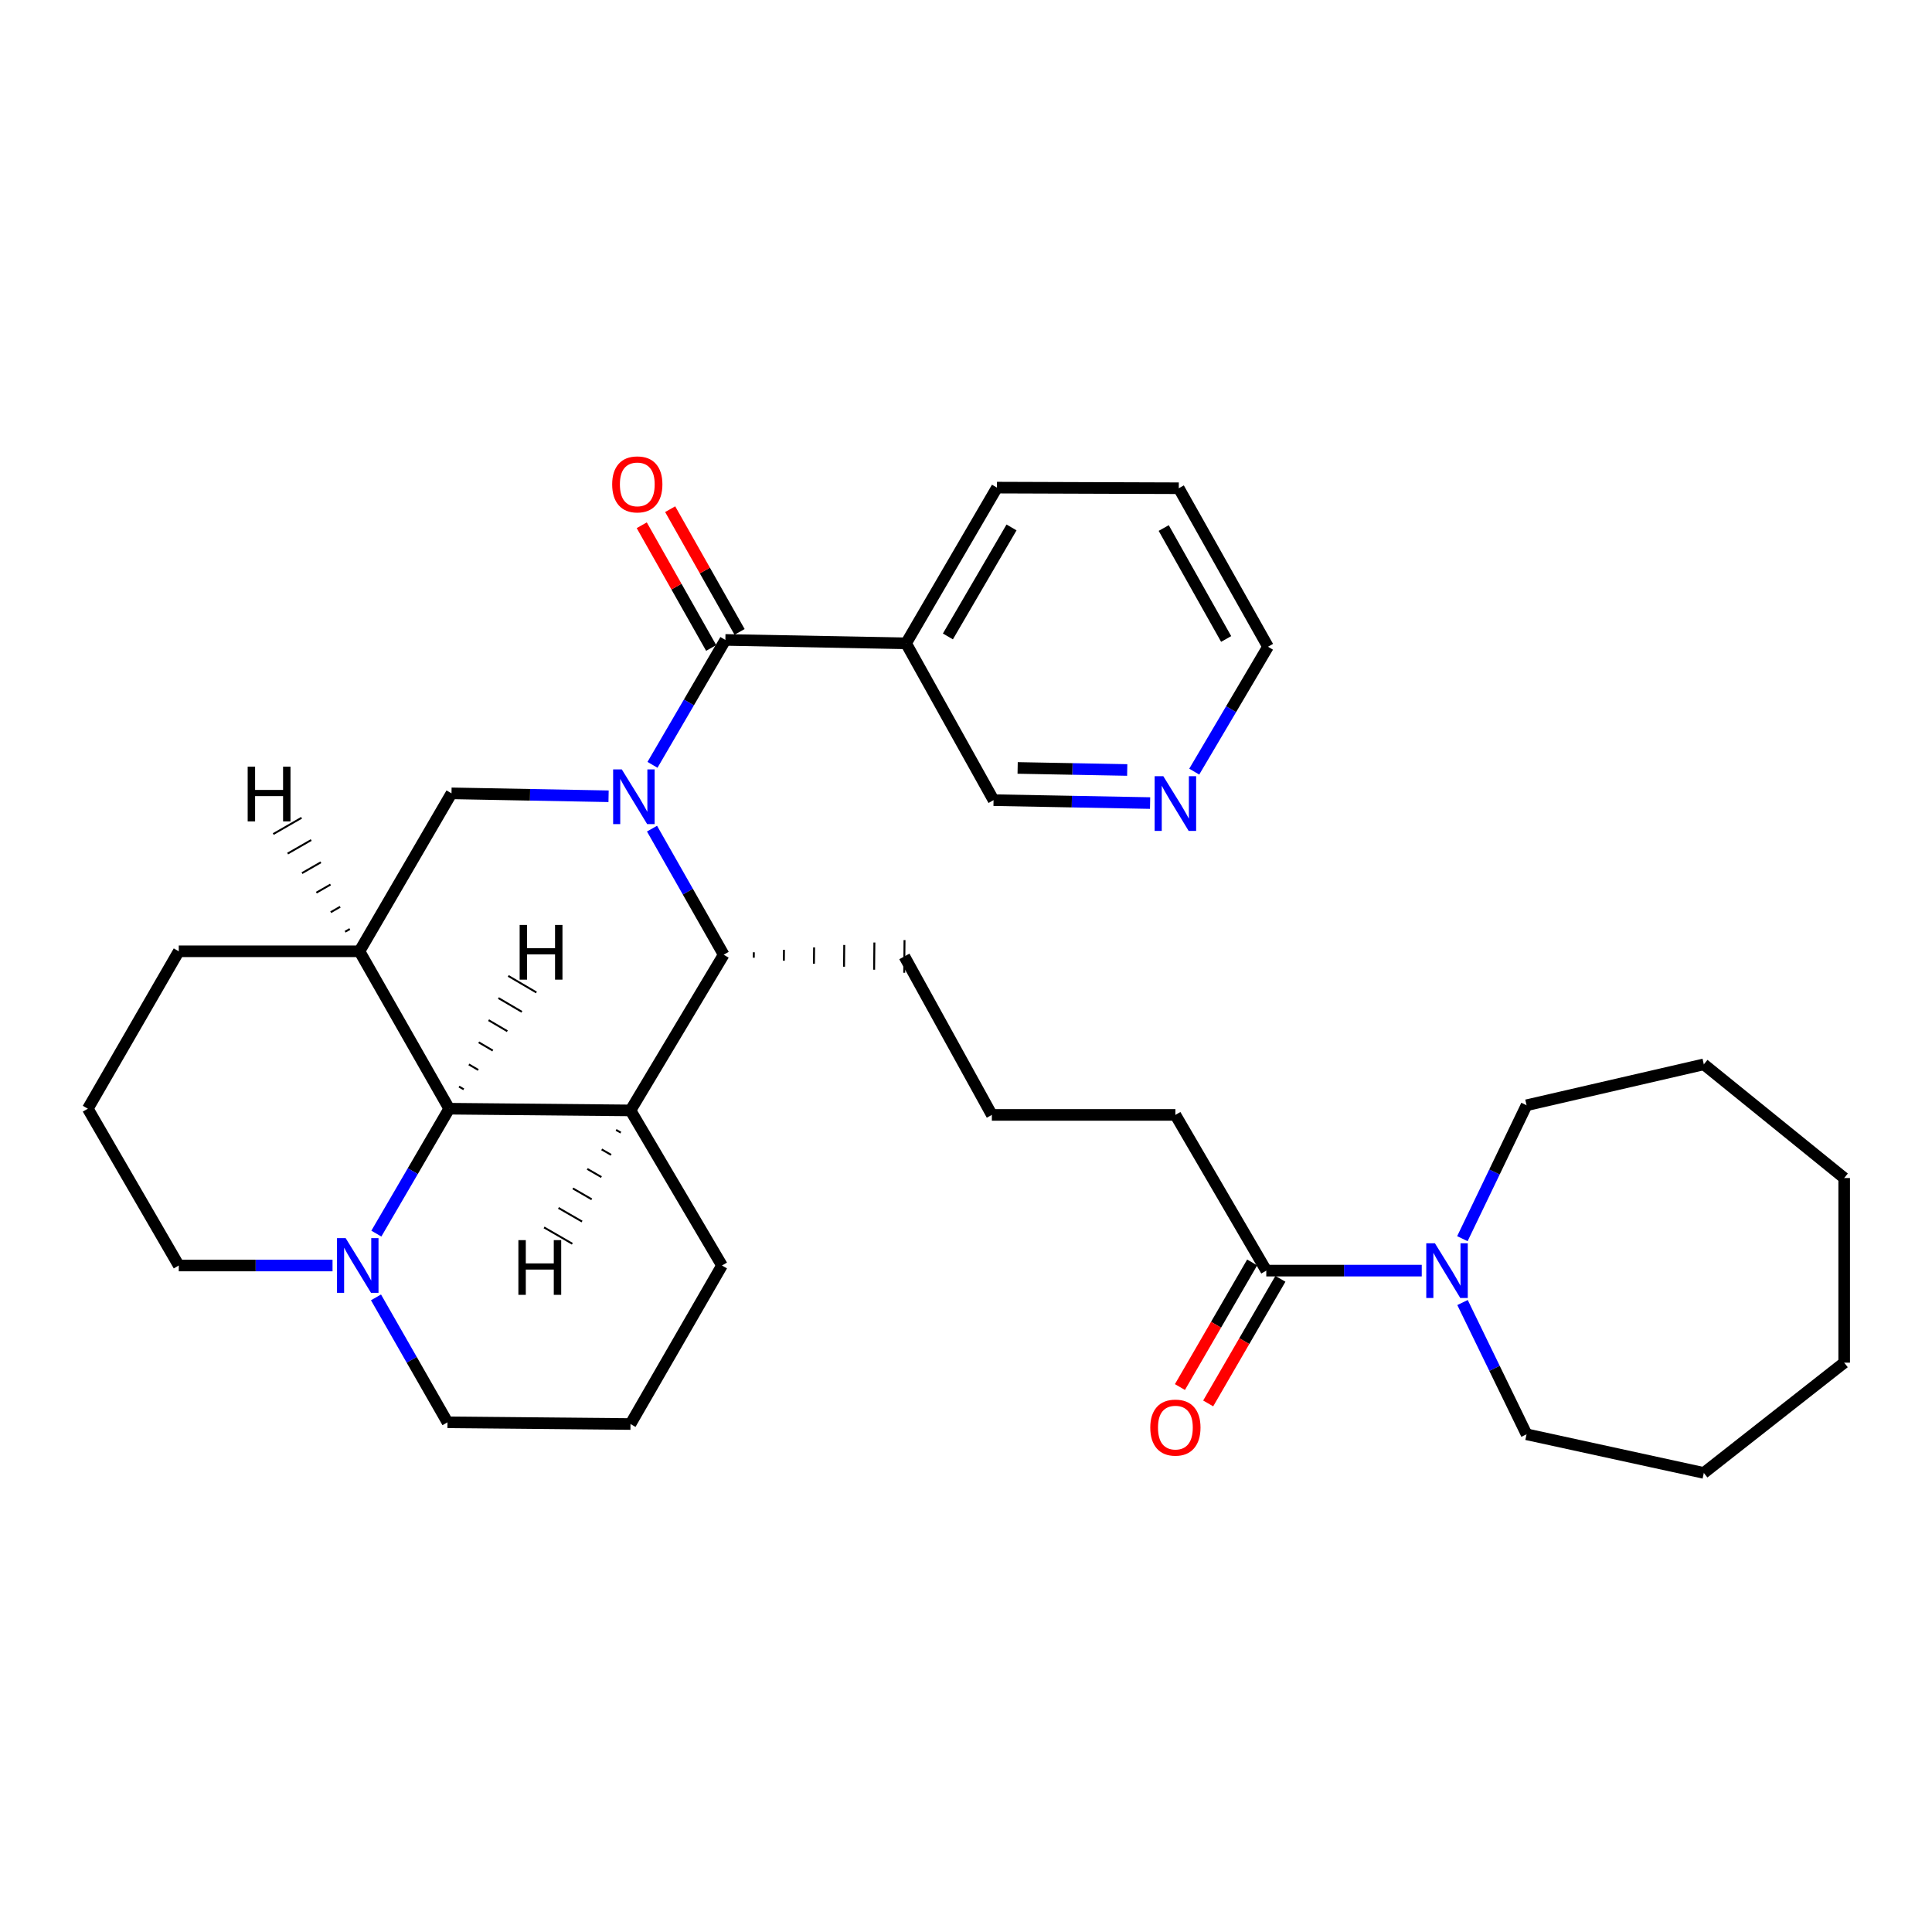 <?xml version='1.0' encoding='iso-8859-1'?>
<svg version='1.1' baseProfile='full'
              xmlns='http://www.w3.org/2000/svg'
                      xmlns:rdkit='http://www.rdkit.org/xml'
                      xmlns:xlink='http://www.w3.org/1999/xlink'
                  xml:space='preserve'
width='1000px' height='1000px' viewBox='0 0 1000 1000'>
<!-- END OF HEADER -->
<rect style='opacity:1.0;fill:#FFFFFF;stroke:none' width='1000' height='1000' x='0' y='0'> </rect>
<path class='bond-0' d='M 337.729,395.88 L 356.59,363.553' style='fill:none;fill-rule:evenodd;stroke:#0000FF;stroke-width:6px;stroke-linecap:butt;stroke-linejoin:miter;stroke-opacity:1' />
<path class='bond-0' d='M 356.59,363.553 L 375.452,331.225' style='fill:none;fill-rule:evenodd;stroke:#000000;stroke-width:6px;stroke-linecap:butt;stroke-linejoin:miter;stroke-opacity:1' />
<path class='bond-2' d='M 337.483,428.9 L 356.031,461.527' style='fill:none;fill-rule:evenodd;stroke:#0000FF;stroke-width:6px;stroke-linecap:butt;stroke-linejoin:miter;stroke-opacity:1' />
<path class='bond-2' d='M 356.031,461.527 L 374.579,494.154' style='fill:none;fill-rule:evenodd;stroke:#000000;stroke-width:6px;stroke-linecap:butt;stroke-linejoin:miter;stroke-opacity:1' />
<path class='bond-5' d='M 314.996,412.145 L 274.345,411.389' style='fill:none;fill-rule:evenodd;stroke:#0000FF;stroke-width:6px;stroke-linecap:butt;stroke-linejoin:miter;stroke-opacity:1' />
<path class='bond-5' d='M 274.345,411.389 L 233.694,410.633' style='fill:none;fill-rule:evenodd;stroke:#000000;stroke-width:6px;stroke-linecap:butt;stroke-linejoin:miter;stroke-opacity:1' />
<path class='bond-8' d='M 375.452,331.225 L 468.98,332.99' style='fill:none;fill-rule:evenodd;stroke:#000000;stroke-width:6px;stroke-linecap:butt;stroke-linejoin:miter;stroke-opacity:1' />
<path class='bond-10' d='M 382.806,327.065 L 364.841,295.307' style='fill:none;fill-rule:evenodd;stroke:#000000;stroke-width:6px;stroke-linecap:butt;stroke-linejoin:miter;stroke-opacity:1' />
<path class='bond-10' d='M 364.841,295.307 L 346.875,263.549' style='fill:none;fill-rule:evenodd;stroke:#FF0000;stroke-width:6px;stroke-linecap:butt;stroke-linejoin:miter;stroke-opacity:1' />
<path class='bond-10' d='M 368.097,335.386 L 350.132,303.628' style='fill:none;fill-rule:evenodd;stroke:#000000;stroke-width:6px;stroke-linecap:butt;stroke-linejoin:miter;stroke-opacity:1' />
<path class='bond-10' d='M 350.132,303.628 L 332.166,271.869' style='fill:none;fill-rule:evenodd;stroke:#FF0000;stroke-width:6px;stroke-linecap:butt;stroke-linejoin:miter;stroke-opacity:1' />
<path class='bond-1' d='M 326.34,574.745 L 374.579,494.154' style='fill:none;fill-rule:evenodd;stroke:#000000;stroke-width:6px;stroke-linecap:butt;stroke-linejoin:miter;stroke-opacity:1' />
<path class='bond-13' d='M 326.34,574.745 L 373.696,655.026' style='fill:none;fill-rule:evenodd;stroke:#000000;stroke-width:6px;stroke-linecap:butt;stroke-linejoin:miter;stroke-opacity:1' />
<path class='bond-32' d='M 326.34,574.745 L 232.502,573.862' style='fill:none;fill-rule:evenodd;stroke:#000000;stroke-width:6px;stroke-linecap:butt;stroke-linejoin:miter;stroke-opacity:1' />
<path class='bond-37' d='M 318.885,584.84 L 321.324,586.249' style='fill:none;fill-rule:evenodd;stroke:#000000;stroke-width:1.0px;stroke-linecap:butt;stroke-linejoin:miter;stroke-opacity:1' />
<path class='bond-37' d='M 311.43,594.936 L 316.308,597.753' style='fill:none;fill-rule:evenodd;stroke:#000000;stroke-width:1.0px;stroke-linecap:butt;stroke-linejoin:miter;stroke-opacity:1' />
<path class='bond-37' d='M 303.975,605.032 L 311.292,609.257' style='fill:none;fill-rule:evenodd;stroke:#000000;stroke-width:1.0px;stroke-linecap:butt;stroke-linejoin:miter;stroke-opacity:1' />
<path class='bond-37' d='M 296.519,615.127 L 306.276,620.761' style='fill:none;fill-rule:evenodd;stroke:#000000;stroke-width:1.0px;stroke-linecap:butt;stroke-linejoin:miter;stroke-opacity:1' />
<path class='bond-37' d='M 289.064,625.223 L 301.26,632.264' style='fill:none;fill-rule:evenodd;stroke:#000000;stroke-width:1.0px;stroke-linecap:butt;stroke-linejoin:miter;stroke-opacity:1' />
<path class='bond-37' d='M 281.609,635.318 L 296.244,643.768' style='fill:none;fill-rule:evenodd;stroke:#000000;stroke-width:1.0px;stroke-linecap:butt;stroke-linejoin:miter;stroke-opacity:1' />
<path class='bond-16' d='M 390.152,495.709 L 390.178,492.893' style='fill:none;fill-rule:evenodd;stroke:#000000;stroke-width:1.0px;stroke-linecap:butt;stroke-linejoin:miter;stroke-opacity:1' />
<path class='bond-16' d='M 405.725,497.264 L 405.778,491.632' style='fill:none;fill-rule:evenodd;stroke:#000000;stroke-width:1.0px;stroke-linecap:butt;stroke-linejoin:miter;stroke-opacity:1' />
<path class='bond-16' d='M 421.298,498.82 L 421.378,490.37' style='fill:none;fill-rule:evenodd;stroke:#000000;stroke-width:1.0px;stroke-linecap:butt;stroke-linejoin:miter;stroke-opacity:1' />
<path class='bond-16' d='M 436.872,500.375 L 436.978,489.109' style='fill:none;fill-rule:evenodd;stroke:#000000;stroke-width:1.0px;stroke-linecap:butt;stroke-linejoin:miter;stroke-opacity:1' />
<path class='bond-16' d='M 452.445,501.93 L 452.578,487.848' style='fill:none;fill-rule:evenodd;stroke:#000000;stroke-width:1.0px;stroke-linecap:butt;stroke-linejoin:miter;stroke-opacity:1' />
<path class='bond-16' d='M 468.018,503.486 L 468.178,486.587' style='fill:none;fill-rule:evenodd;stroke:#000000;stroke-width:1.0px;stroke-linecap:butt;stroke-linejoin:miter;stroke-opacity:1' />
<path class='bond-3' d='M 232.502,573.862 L 186.057,492.389' style='fill:none;fill-rule:evenodd;stroke:#000000;stroke-width:6px;stroke-linecap:butt;stroke-linejoin:miter;stroke-opacity:1' />
<path class='bond-6' d='M 232.502,573.862 L 213.652,606.19' style='fill:none;fill-rule:evenodd;stroke:#000000;stroke-width:6px;stroke-linecap:butt;stroke-linejoin:miter;stroke-opacity:1' />
<path class='bond-6' d='M 213.652,606.19 L 194.801,638.517' style='fill:none;fill-rule:evenodd;stroke:#0000FF;stroke-width:6px;stroke-linecap:butt;stroke-linejoin:miter;stroke-opacity:1' />
<path class='bond-38' d='M 240.025,563.834 L 237.596,562.408' style='fill:none;fill-rule:evenodd;stroke:#000000;stroke-width:1.0px;stroke-linecap:butt;stroke-linejoin:miter;stroke-opacity:1' />
<path class='bond-38' d='M 247.548,553.806 L 242.691,550.953' style='fill:none;fill-rule:evenodd;stroke:#000000;stroke-width:1.0px;stroke-linecap:butt;stroke-linejoin:miter;stroke-opacity:1' />
<path class='bond-38' d='M 255.071,543.778 L 247.785,539.499' style='fill:none;fill-rule:evenodd;stroke:#000000;stroke-width:1.0px;stroke-linecap:butt;stroke-linejoin:miter;stroke-opacity:1' />
<path class='bond-38' d='M 262.594,533.75 L 252.879,528.044' style='fill:none;fill-rule:evenodd;stroke:#000000;stroke-width:1.0px;stroke-linecap:butt;stroke-linejoin:miter;stroke-opacity:1' />
<path class='bond-38' d='M 270.117,523.722 L 257.973,516.59' style='fill:none;fill-rule:evenodd;stroke:#000000;stroke-width:1.0px;stroke-linecap:butt;stroke-linejoin:miter;stroke-opacity:1' />
<path class='bond-38' d='M 277.64,513.693 L 263.068,505.135' style='fill:none;fill-rule:evenodd;stroke:#000000;stroke-width:1.0px;stroke-linecap:butt;stroke-linejoin:miter;stroke-opacity:1' />
<path class='bond-4' d='M 186.057,492.389 L 233.694,410.633' style='fill:none;fill-rule:evenodd;stroke:#000000;stroke-width:6px;stroke-linecap:butt;stroke-linejoin:miter;stroke-opacity:1' />
<path class='bond-15' d='M 186.057,492.389 L 92.529,492.389' style='fill:none;fill-rule:evenodd;stroke:#000000;stroke-width:6px;stroke-linecap:butt;stroke-linejoin:miter;stroke-opacity:1' />
<path class='bond-39' d='M 181.062,480.871 L 178.62,482.275' style='fill:none;fill-rule:evenodd;stroke:#000000;stroke-width:1.0px;stroke-linecap:butt;stroke-linejoin:miter;stroke-opacity:1' />
<path class='bond-39' d='M 176.068,469.354 L 171.184,472.161' style='fill:none;fill-rule:evenodd;stroke:#000000;stroke-width:1.0px;stroke-linecap:butt;stroke-linejoin:miter;stroke-opacity:1' />
<path class='bond-39' d='M 171.073,457.837 L 163.747,462.047' style='fill:none;fill-rule:evenodd;stroke:#000000;stroke-width:1.0px;stroke-linecap:butt;stroke-linejoin:miter;stroke-opacity:1' />
<path class='bond-39' d='M 166.079,446.32 L 156.311,451.933' style='fill:none;fill-rule:evenodd;stroke:#000000;stroke-width:1.0px;stroke-linecap:butt;stroke-linejoin:miter;stroke-opacity:1' />
<path class='bond-39' d='M 161.084,434.802 L 148.874,441.819' style='fill:none;fill-rule:evenodd;stroke:#000000;stroke-width:1.0px;stroke-linecap:butt;stroke-linejoin:miter;stroke-opacity:1' />
<path class='bond-39' d='M 156.089,423.285 L 141.437,431.706' style='fill:none;fill-rule:evenodd;stroke:#000000;stroke-width:1.0px;stroke-linecap:butt;stroke-linejoin:miter;stroke-opacity:1' />
<path class='bond-17' d='M 194.615,671.524 L 213.117,703.857' style='fill:none;fill-rule:evenodd;stroke:#0000FF;stroke-width:6px;stroke-linecap:butt;stroke-linejoin:miter;stroke-opacity:1' />
<path class='bond-17' d='M 213.117,703.857 L 231.62,736.19' style='fill:none;fill-rule:evenodd;stroke:#000000;stroke-width:6px;stroke-linecap:butt;stroke-linejoin:miter;stroke-opacity:1' />
<path class='bond-34' d='M 172.118,655.026 L 132.324,655.026' style='fill:none;fill-rule:evenodd;stroke:#0000FF;stroke-width:6px;stroke-linecap:butt;stroke-linejoin:miter;stroke-opacity:1' />
<path class='bond-34' d='M 132.324,655.026 L 92.529,655.026' style='fill:none;fill-rule:evenodd;stroke:#000000;stroke-width:6px;stroke-linecap:butt;stroke-linejoin:miter;stroke-opacity:1' />
<path class='bond-7' d='M 735.896,657.674 L 695.661,657.674' style='fill:none;fill-rule:evenodd;stroke:#0000FF;stroke-width:6px;stroke-linecap:butt;stroke-linejoin:miter;stroke-opacity:1' />
<path class='bond-7' d='M 695.661,657.674 L 655.427,657.674' style='fill:none;fill-rule:evenodd;stroke:#000000;stroke-width:6px;stroke-linecap:butt;stroke-linejoin:miter;stroke-opacity:1' />
<path class='bond-20' d='M 757,674.188 L 773.572,708.287' style='fill:none;fill-rule:evenodd;stroke:#0000FF;stroke-width:6px;stroke-linecap:butt;stroke-linejoin:miter;stroke-opacity:1' />
<path class='bond-20' d='M 773.572,708.287 L 790.143,742.386' style='fill:none;fill-rule:evenodd;stroke:#000000;stroke-width:6px;stroke-linecap:butt;stroke-linejoin:miter;stroke-opacity:1' />
<path class='bond-21' d='M 756.927,641.139 L 773.535,606.609' style='fill:none;fill-rule:evenodd;stroke:#0000FF;stroke-width:6px;stroke-linecap:butt;stroke-linejoin:miter;stroke-opacity:1' />
<path class='bond-21' d='M 773.535,606.609 L 790.143,572.079' style='fill:none;fill-rule:evenodd;stroke:#000000;stroke-width:6px;stroke-linecap:butt;stroke-linejoin:miter;stroke-opacity:1' />
<path class='bond-14' d='M 468.98,332.99 L 514.261,414.154' style='fill:none;fill-rule:evenodd;stroke:#000000;stroke-width:6px;stroke-linecap:butt;stroke-linejoin:miter;stroke-opacity:1' />
<path class='bond-22' d='M 468.98,332.99 L 516.026,252.39' style='fill:none;fill-rule:evenodd;stroke:#000000;stroke-width:6px;stroke-linecap:butt;stroke-linejoin:miter;stroke-opacity:1' />
<path class='bond-22' d='M 490.632,329.419 L 523.564,272.999' style='fill:none;fill-rule:evenodd;stroke:#000000;stroke-width:6px;stroke-linecap:butt;stroke-linejoin:miter;stroke-opacity:1' />
<path class='bond-9' d='M 655.427,657.674 L 608.381,577.073' style='fill:none;fill-rule:evenodd;stroke:#000000;stroke-width:6px;stroke-linecap:butt;stroke-linejoin:miter;stroke-opacity:1' />
<path class='bond-11' d='M 648.117,653.436 L 629.424,685.686' style='fill:none;fill-rule:evenodd;stroke:#000000;stroke-width:6px;stroke-linecap:butt;stroke-linejoin:miter;stroke-opacity:1' />
<path class='bond-11' d='M 629.424,685.686 L 610.731,717.935' style='fill:none;fill-rule:evenodd;stroke:#FF0000;stroke-width:6px;stroke-linecap:butt;stroke-linejoin:miter;stroke-opacity:1' />
<path class='bond-11' d='M 662.737,661.911 L 644.044,694.16' style='fill:none;fill-rule:evenodd;stroke:#000000;stroke-width:6px;stroke-linecap:butt;stroke-linejoin:miter;stroke-opacity:1' />
<path class='bond-11' d='M 644.044,694.16 L 625.351,726.41' style='fill:none;fill-rule:evenodd;stroke:#FF0000;stroke-width:6px;stroke-linecap:butt;stroke-linejoin:miter;stroke-opacity:1' />
<path class='bond-12' d='M 595.288,415.666 L 554.774,414.91' style='fill:none;fill-rule:evenodd;stroke:#0000FF;stroke-width:6px;stroke-linecap:butt;stroke-linejoin:miter;stroke-opacity:1' />
<path class='bond-12' d='M 554.774,414.91 L 514.261,414.154' style='fill:none;fill-rule:evenodd;stroke:#000000;stroke-width:6px;stroke-linecap:butt;stroke-linejoin:miter;stroke-opacity:1' />
<path class='bond-12' d='M 583.449,398.542 L 555.09,398.013' style='fill:none;fill-rule:evenodd;stroke:#0000FF;stroke-width:6px;stroke-linecap:butt;stroke-linejoin:miter;stroke-opacity:1' />
<path class='bond-12' d='M 555.09,398.013 L 526.73,397.484' style='fill:none;fill-rule:evenodd;stroke:#000000;stroke-width:6px;stroke-linecap:butt;stroke-linejoin:miter;stroke-opacity:1' />
<path class='bond-35' d='M 618.134,399.393 L 637.222,367.07' style='fill:none;fill-rule:evenodd;stroke:#0000FF;stroke-width:6px;stroke-linecap:butt;stroke-linejoin:miter;stroke-opacity:1' />
<path class='bond-35' d='M 637.222,367.07 L 656.31,334.746' style='fill:none;fill-rule:evenodd;stroke:#000000;stroke-width:6px;stroke-linecap:butt;stroke-linejoin:miter;stroke-opacity:1' />
<path class='bond-24' d='M 373.696,655.026 L 326.34,737.072' style='fill:none;fill-rule:evenodd;stroke:#000000;stroke-width:6px;stroke-linecap:butt;stroke-linejoin:miter;stroke-opacity:1' />
<path class='bond-25' d='M 92.529,492.389 L 45.455,573.862' style='fill:none;fill-rule:evenodd;stroke:#000000;stroke-width:6px;stroke-linecap:butt;stroke-linejoin:miter;stroke-opacity:1' />
<path class='bond-23' d='M 468.098,495.036 L 513.379,577.073' style='fill:none;fill-rule:evenodd;stroke:#000000;stroke-width:6px;stroke-linecap:butt;stroke-linejoin:miter;stroke-opacity:1' />
<path class='bond-33' d='M 231.62,736.19 L 326.34,737.072' style='fill:none;fill-rule:evenodd;stroke:#000000;stroke-width:6px;stroke-linecap:butt;stroke-linejoin:miter;stroke-opacity:1' />
<path class='bond-18' d='M 92.529,655.026 L 45.455,573.862' style='fill:none;fill-rule:evenodd;stroke:#000000;stroke-width:6px;stroke-linecap:butt;stroke-linejoin:miter;stroke-opacity:1' />
<path class='bond-19' d='M 608.381,577.073 L 513.379,577.073' style='fill:none;fill-rule:evenodd;stroke:#000000;stroke-width:6px;stroke-linecap:butt;stroke-linejoin:miter;stroke-opacity:1' />
<path class='bond-28' d='M 790.143,742.386 L 881.897,762.384' style='fill:none;fill-rule:evenodd;stroke:#000000;stroke-width:6px;stroke-linecap:butt;stroke-linejoin:miter;stroke-opacity:1' />
<path class='bond-29' d='M 790.143,572.079 L 881.897,550.907' style='fill:none;fill-rule:evenodd;stroke:#000000;stroke-width:6px;stroke-linecap:butt;stroke-linejoin:miter;stroke-opacity:1' />
<path class='bond-27' d='M 516.026,252.39 L 610.137,252.709' style='fill:none;fill-rule:evenodd;stroke:#000000;stroke-width:6px;stroke-linecap:butt;stroke-linejoin:miter;stroke-opacity:1' />
<path class='bond-26' d='M 656.31,334.746 L 610.137,252.709' style='fill:none;fill-rule:evenodd;stroke:#000000;stroke-width:6px;stroke-linecap:butt;stroke-linejoin:miter;stroke-opacity:1' />
<path class='bond-26' d='M 634.657,330.729 L 602.336,273.303' style='fill:none;fill-rule:evenodd;stroke:#000000;stroke-width:6px;stroke-linecap:butt;stroke-linejoin:miter;stroke-opacity:1' />
<path class='bond-30' d='M 881.897,762.384 L 954.545,705.311' style='fill:none;fill-rule:evenodd;stroke:#000000;stroke-width:6px;stroke-linecap:butt;stroke-linejoin:miter;stroke-opacity:1' />
<path class='bond-31' d='M 881.897,550.907 L 954.545,609.745' style='fill:none;fill-rule:evenodd;stroke:#000000;stroke-width:6px;stroke-linecap:butt;stroke-linejoin:miter;stroke-opacity:1' />
<path class='bond-36' d='M 954.545,705.311 L 954.545,609.745' style='fill:none;fill-rule:evenodd;stroke:#000000;stroke-width:6px;stroke-linecap:butt;stroke-linejoin:miter;stroke-opacity:1' />
<path  class='atom-0' d='M 321.836 398.229
L 331.116 413.229
Q 332.036 414.709, 333.516 417.389
Q 334.996 420.069, 335.076 420.229
L 335.076 398.229
L 338.836 398.229
L 338.836 426.549
L 334.956 426.549
L 324.996 410.149
Q 323.836 408.229, 322.596 406.029
Q 321.396 403.829, 321.036 403.149
L 321.036 426.549
L 317.356 426.549
L 317.356 398.229
L 321.836 398.229
' fill='#0000FF'/>
<path  class='atom-7' d='M 178.915 640.866
L 188.195 655.866
Q 189.115 657.346, 190.595 660.026
Q 192.075 662.706, 192.155 662.866
L 192.155 640.866
L 195.915 640.866
L 195.915 669.186
L 192.035 669.186
L 182.075 652.786
Q 180.915 650.866, 179.675 648.666
Q 178.475 646.466, 178.115 645.786
L 178.115 669.186
L 174.435 669.186
L 174.435 640.866
L 178.915 640.866
' fill='#0000FF'/>
<path  class='atom-8' d='M 742.714 643.514
L 751.994 658.514
Q 752.914 659.994, 754.394 662.674
Q 755.874 665.354, 755.954 665.514
L 755.954 643.514
L 759.714 643.514
L 759.714 671.834
L 755.834 671.834
L 745.874 655.434
Q 744.714 653.514, 743.474 651.314
Q 742.274 649.114, 741.914 648.434
L 741.914 671.834
L 738.234 671.834
L 738.234 643.514
L 742.714 643.514
' fill='#0000FF'/>
<path  class='atom-11' d='M 316.861 250.714
Q 316.861 243.914, 320.221 240.114
Q 323.581 236.314, 329.861 236.314
Q 336.141 236.314, 339.501 240.114
Q 342.861 243.914, 342.861 250.714
Q 342.861 257.594, 339.461 261.514
Q 336.061 265.394, 329.861 265.394
Q 323.621 265.394, 320.221 261.514
Q 316.861 257.634, 316.861 250.714
M 329.861 262.194
Q 334.181 262.194, 336.501 259.314
Q 338.861 256.394, 338.861 250.714
Q 338.861 245.154, 336.501 242.354
Q 334.181 239.514, 329.861 239.514
Q 325.541 239.514, 323.181 242.314
Q 320.861 245.114, 320.861 250.714
Q 320.861 256.434, 323.181 259.314
Q 325.541 262.194, 329.861 262.194
' fill='#FF0000'/>
<path  class='atom-12' d='M 595.381 738.918
Q 595.381 732.118, 598.741 728.318
Q 602.101 724.518, 608.381 724.518
Q 614.661 724.518, 618.021 728.318
Q 621.381 732.118, 621.381 738.918
Q 621.381 745.798, 617.981 749.718
Q 614.581 753.598, 608.381 753.598
Q 602.141 753.598, 598.741 749.718
Q 595.381 745.838, 595.381 738.918
M 608.381 750.398
Q 612.701 750.398, 615.021 747.518
Q 617.381 744.598, 617.381 738.918
Q 617.381 733.358, 615.021 730.558
Q 612.701 727.718, 608.381 727.718
Q 604.061 727.718, 601.701 730.518
Q 599.381 733.318, 599.381 738.918
Q 599.381 744.638, 601.701 747.518
Q 604.061 750.398, 608.381 750.398
' fill='#FF0000'/>
<path  class='atom-13' d='M 602.121 401.75
L 611.401 416.75
Q 612.321 418.23, 613.801 420.91
Q 615.281 423.59, 615.361 423.75
L 615.361 401.75
L 619.121 401.75
L 619.121 430.07
L 615.241 430.07
L 605.281 413.67
Q 604.121 411.75, 602.881 409.55
Q 601.681 407.35, 601.321 406.67
L 601.321 430.07
L 597.641 430.07
L 597.641 401.75
L 602.121 401.75
' fill='#0000FF'/>
<path  class='atom-33' d='M 268.315 641.89
L 272.155 641.89
L 272.155 653.93
L 286.635 653.93
L 286.635 641.89
L 290.475 641.89
L 290.475 670.21
L 286.635 670.21
L 286.635 657.13
L 272.155 657.13
L 272.155 670.21
L 268.315 670.21
L 268.315 641.89
' fill='#000000'/>
<path  class='atom-34' d='M 268.969 478.747
L 272.809 478.747
L 272.809 490.787
L 287.289 490.787
L 287.289 478.747
L 291.129 478.747
L 291.129 507.067
L 287.289 507.067
L 287.289 493.987
L 272.809 493.987
L 272.809 507.067
L 268.969 507.067
L 268.969 478.747
' fill='#000000'/>
<path  class='atom-35' d='M 128.197 396.828
L 132.037 396.828
L 132.037 408.868
L 146.517 408.868
L 146.517 396.828
L 150.357 396.828
L 150.357 425.148
L 146.517 425.148
L 146.517 412.068
L 132.037 412.068
L 132.037 425.148
L 128.197 425.148
L 128.197 396.828
' fill='#000000'/>
</svg>
